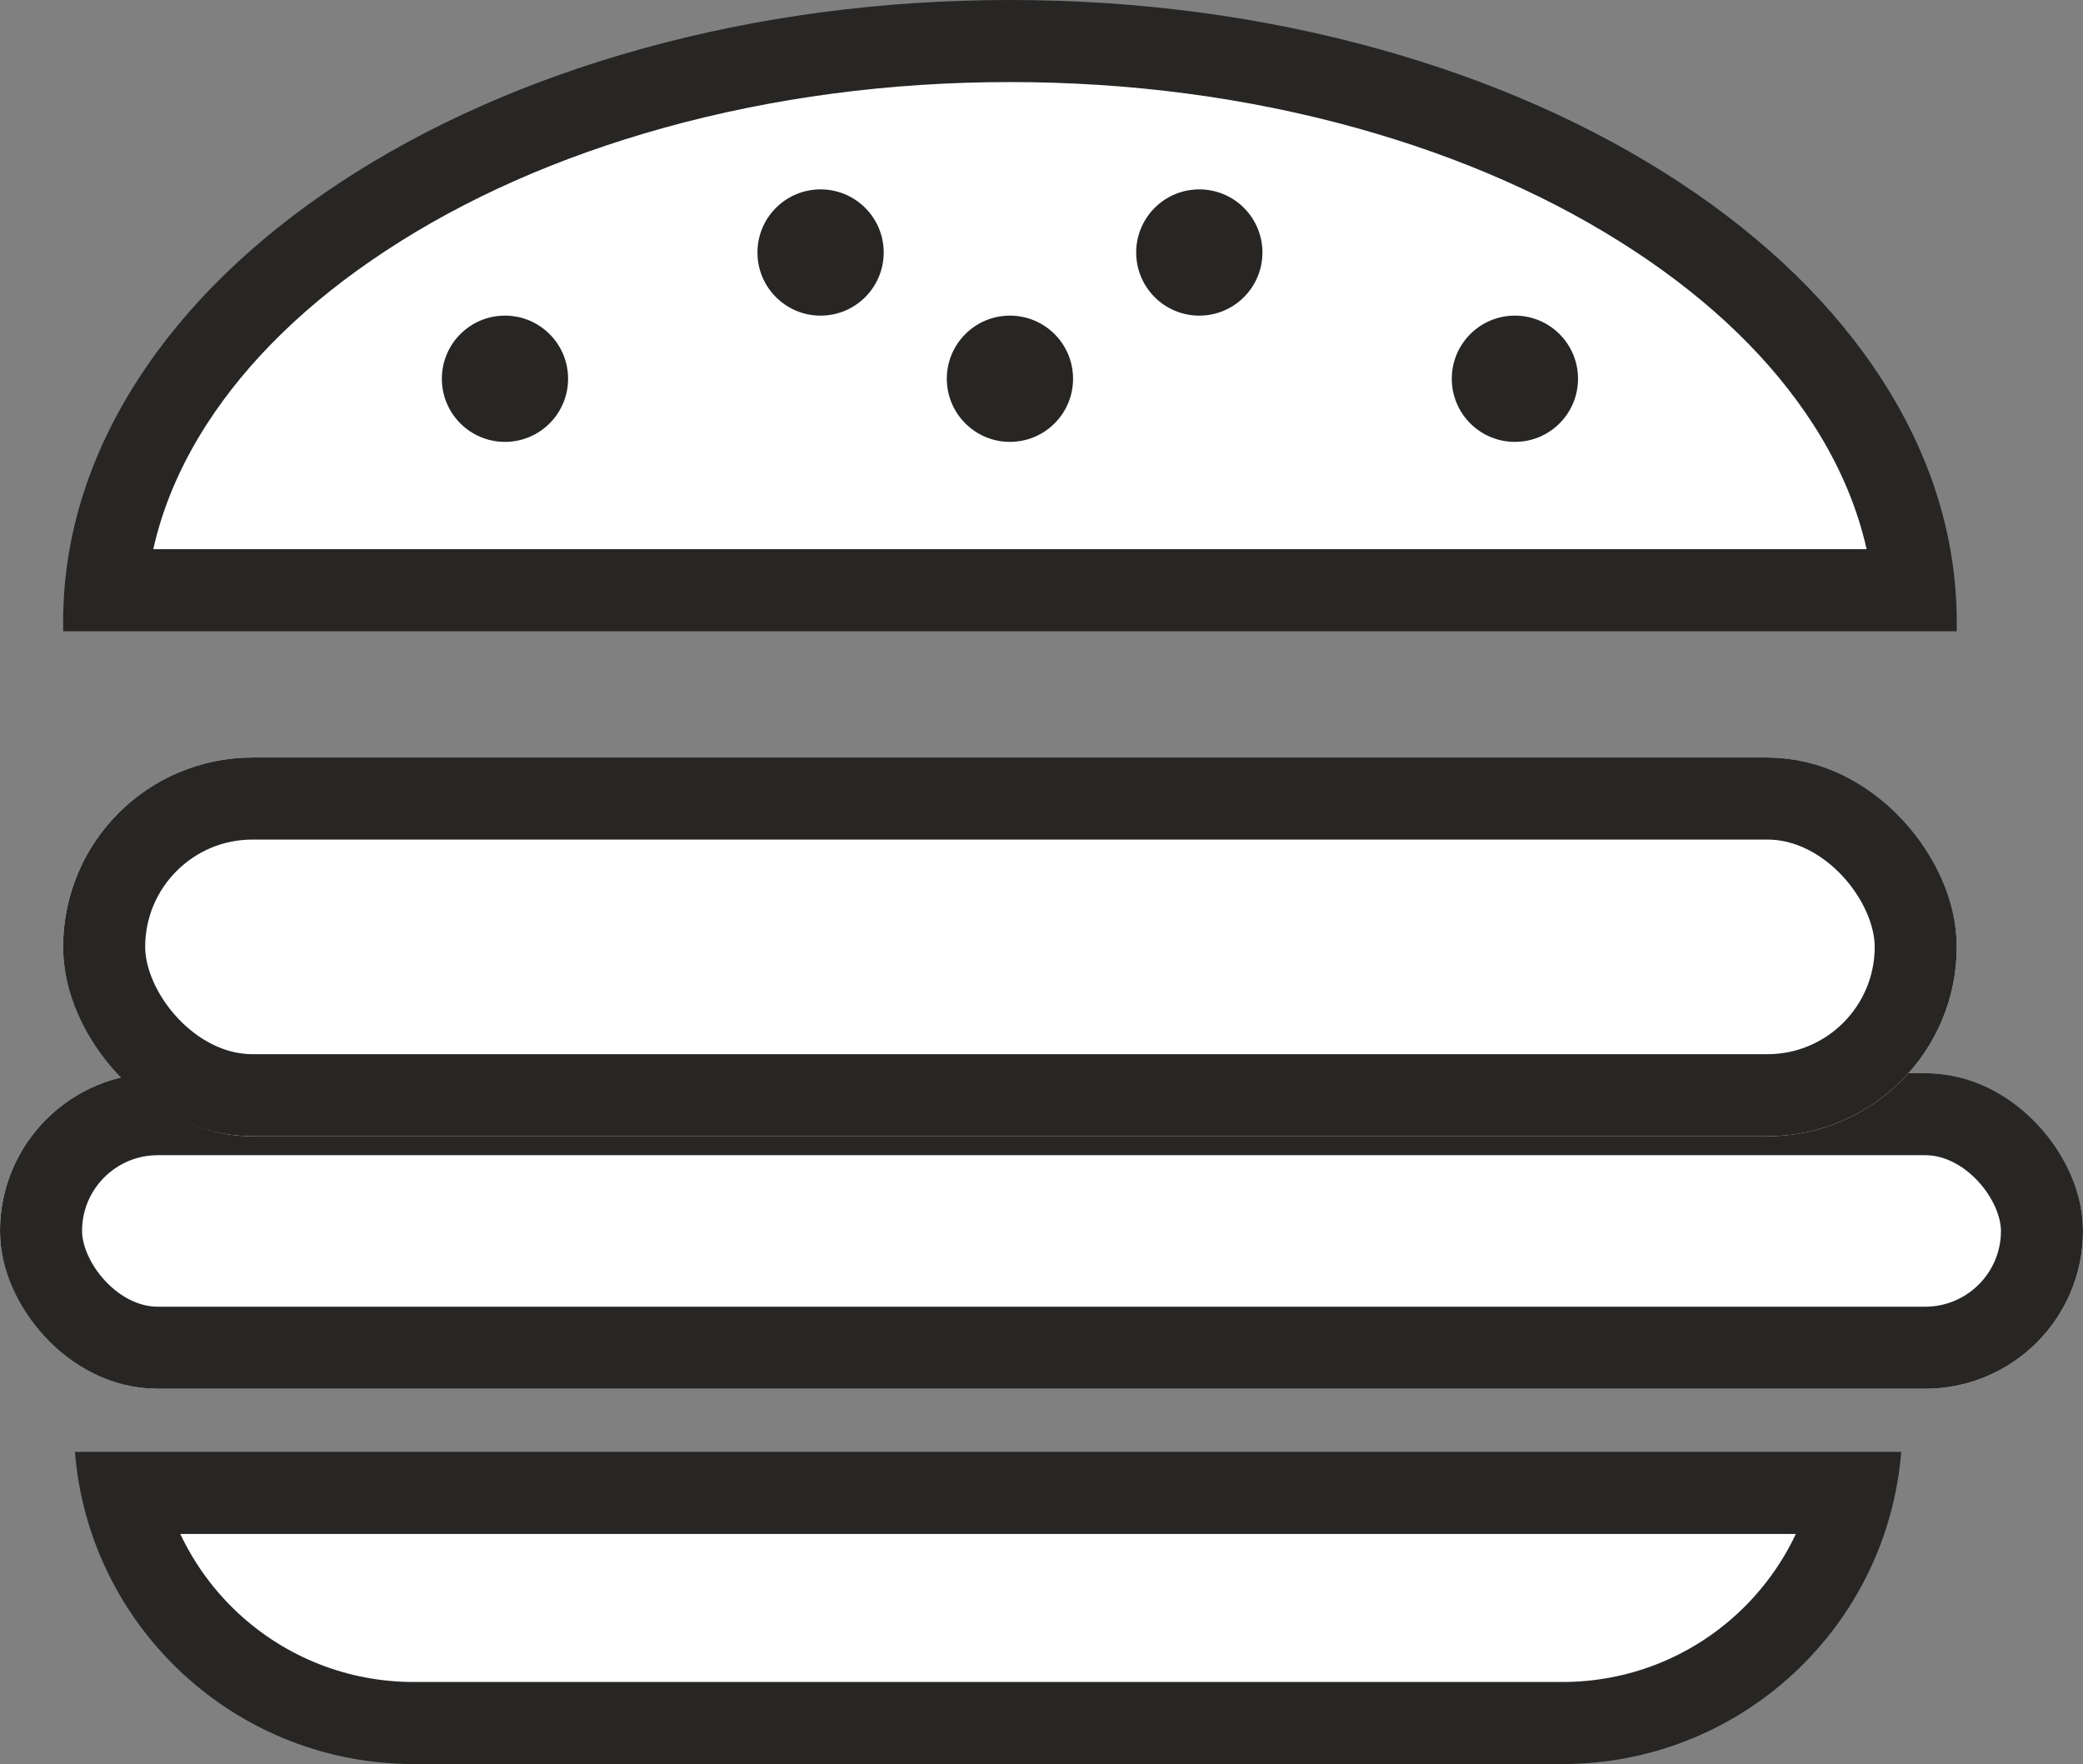 <svg xmlns="http://www.w3.org/2000/svg" width="33" height="27.945" viewBox="0 0 33 27.945">
  <rect x="0" y="0" width="33" height="27.945" fill="#808080" stroke="none"/>
  <g id="Group_57" data-name="Group 57" transform="translate(-1013.67 -149)">
    <g id="Rectangle_1822" data-name="Rectangle 1822" transform="translate(1013.67 166)" fill="#fff" stroke="#272625" stroke-width="1.3">
      <rect width="33" height="5" rx="2.5" stroke="none"/>
      <rect x="0.65" y="0.65" width="31.7" height="3.7" rx="1.85" fill="none"/>
    </g>
    <g id="Rectangle_1826" data-name="Rectangle 1826" transform="translate(1014.67 161)" fill="#fff" stroke="#272625" stroke-width="1.3">
      <rect width="30" height="6" rx="3" stroke="none"/>
      <rect x="0.65" y="0.65" width="28.7" height="4.7" rx="2.35" fill="none"/>
    </g>
    <g id="Subtraction_45" data-name="Subtraction 45" transform="translate(1014.857 172)" fill="#fff">
      <path d="M 23.568 4.295 L 5.365 4.295 C 4.168 4.295 3.025 3.848 2.148 3.034 C 1.452 2.388 0.972 1.559 0.758 0.65 L 28.175 0.65 C 27.961 1.559 27.481 2.388 26.785 3.034 C 25.907 3.848 24.765 4.295 23.568 4.295 Z" stroke="none"/>
      <path d="M 23.568 3.645 C 24.601 3.645 25.586 3.259 26.343 2.558 C 26.732 2.197 27.043 1.769 27.264 1.3 L 1.669 1.3 C 1.89 1.769 2.201 2.197 2.59 2.558 C 3.347 3.259 4.332 3.645 5.365 3.645 L 23.568 3.645 M 23.568 4.945 L 5.365 4.945 C 4.003 4.945 2.704 4.436 1.706 3.511 C 0.714 2.591 0.108 1.344 0 -5.149841442175784e-08 L 28.933 -5.149841442175784e-08 C 28.825 1.345 28.219 2.591 27.227 3.511 C 26.229 4.436 24.93 4.945 23.568 4.945 Z" stroke="none" fill="#272625"/>
    </g>
    <g id="Subtraction_46" data-name="Subtraction 46" transform="translate(1014.67 149)" fill="#fff">
      <path d="M 29.328 9.35 L 0.672 9.35 C 0.76 8.325 1.113 7.326 1.725 6.374 C 2.431 5.277 3.449 4.287 4.751 3.431 C 6.072 2.563 7.614 1.88 9.336 1.401 C 11.128 0.903 13.034 0.65 15 0.65 C 16.966 0.65 18.872 0.903 20.665 1.401 C 22.386 1.88 23.928 2.563 25.25 3.431 C 26.551 4.287 27.569 5.277 28.275 6.374 C 28.887 7.326 29.24 8.325 29.328 9.35 Z" stroke="none"/>
      <path d="M 28.572 8.7 C 28.421 8.026 28.139 7.365 27.728 6.726 C 27.071 5.706 26.117 4.78 24.892 3.975 C 23.628 3.143 22.147 2.488 20.49 2.027 C 18.755 1.545 16.907 1.3 15 1.3 C 13.093 1.3 11.246 1.545 9.51 2.027 C 7.854 2.488 6.372 3.143 5.108 3.975 C 3.883 4.78 2.929 5.706 2.272 6.726 C 1.861 7.365 1.579 8.026 1.428 8.7 L 28.572 8.7 M 29.999 10 L 29.998 10 L 29.999 10 Z M 29.999 10 L 0.001 10 C 0 9.945 -1.77635683940025e-15 9.902 -1.77635683940025e-15 9.861 C -1.77635683940025e-15 8.53 0.397 7.238 1.179 6.023 C 1.934 4.848 3.016 3.794 4.393 2.888 C 5.771 1.983 7.375 1.272 9.161 0.775 C 11.011 0.261 12.975 0 15 0 C 17.025 0 18.989 0.261 20.839 0.775 C 22.625 1.272 24.229 1.983 25.607 2.888 C 26.984 3.794 28.066 4.848 28.821 6.023 C 29.603 7.238 30 8.53 30 9.861 C 30 9.907 30 9.953 29.999 10 L 29.999 10 Z" stroke="none" fill="#272625"/>
    </g>
    <circle id="Ellipse_323" data-name="Ellipse 323" cx="1" cy="1" r="1" transform="translate(1020.67 154)" fill="#272625"/>
    <circle id="Ellipse_324" data-name="Ellipse 324" cx="1" cy="1" r="1" transform="translate(1036.67 154)" fill="#272625"/>
    <circle id="Ellipse_325" data-name="Ellipse 325" cx="1" cy="1" r="1" transform="translate(1031.67 152)" fill="#272625"/>
    <circle id="Ellipse_326" data-name="Ellipse 326" cx="1" cy="1" r="1" transform="translate(1028.67 154)" fill="#272625"/>
    <circle id="Ellipse_327" data-name="Ellipse 327" cx="1" cy="1" r="1" transform="translate(1025.67 152)" fill="#272625"/>
  </g>
</svg>
